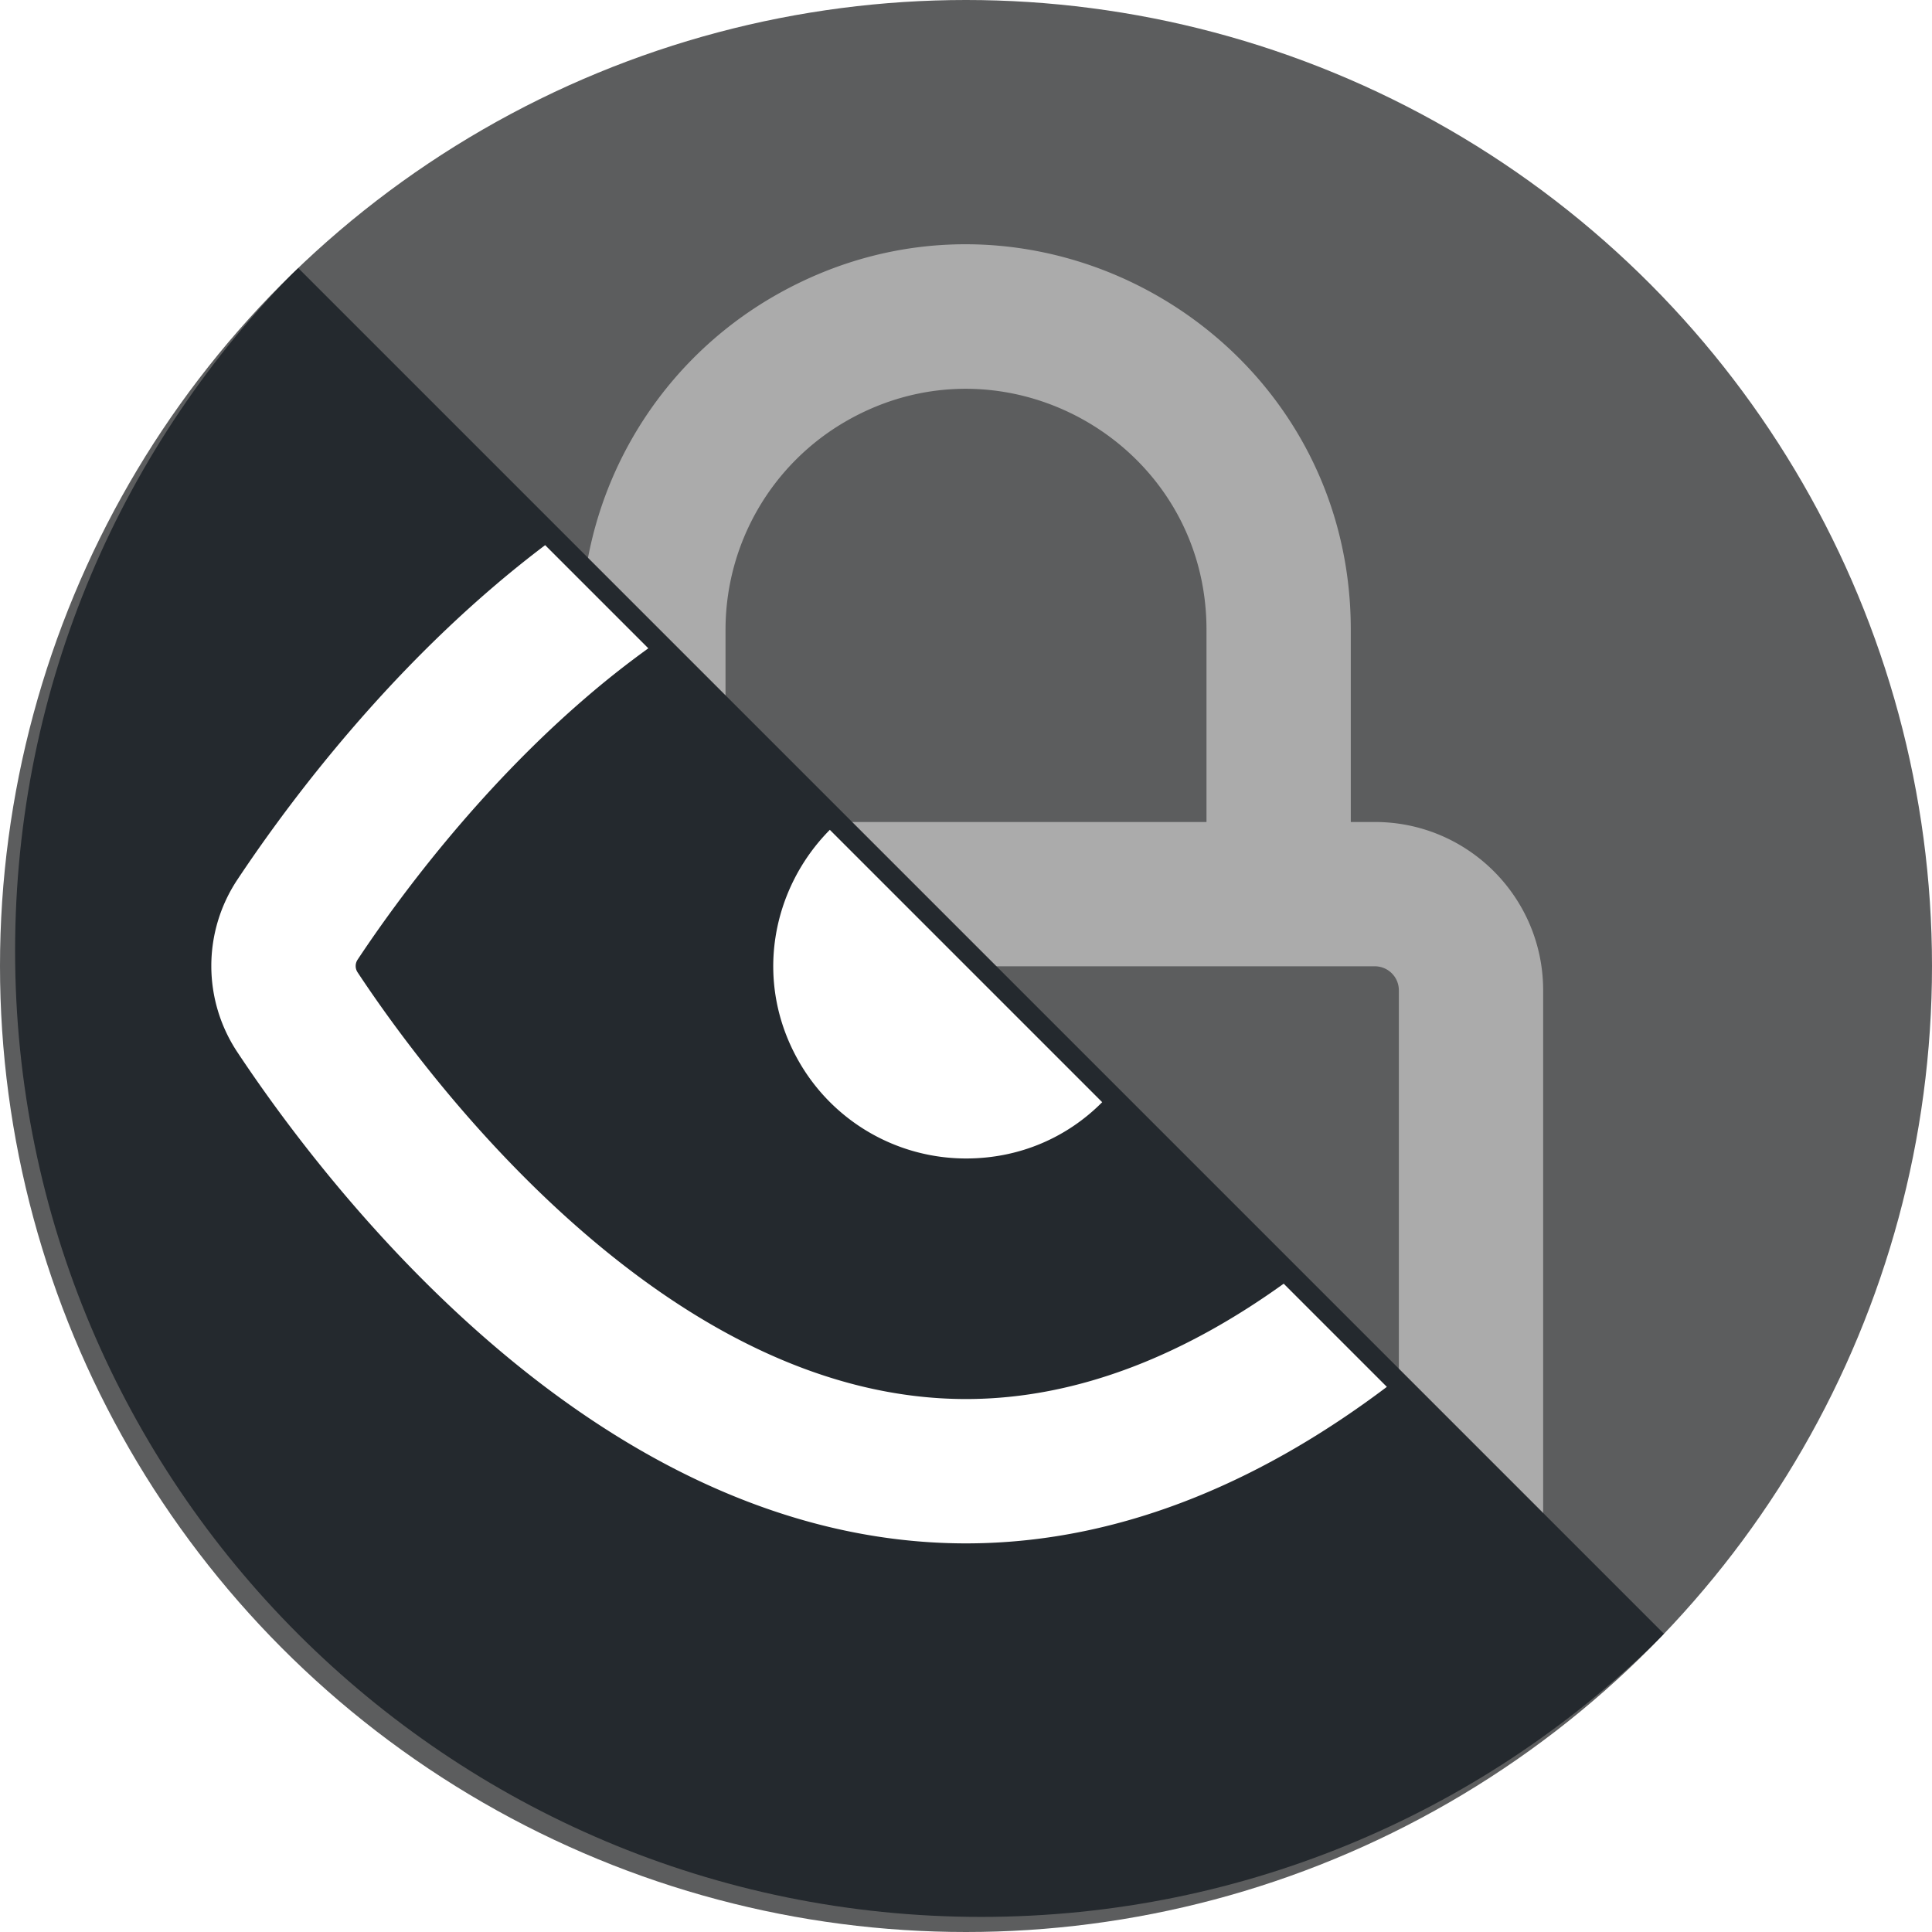 <svg width="128" height="128" xmlns="http://www.w3.org/2000/svg"><defs><clipPath id="a"><circle cx="64" cy="64" r="64"/></clipPath><filter id="b" x="-500%" y="-500%" width="1000%" height="1000%"><feGaussianBlur in="SourceAlpha" stdDeviation="2"/><feOffset dx="1" dy="-1"/><feComponentTransfer result="offsetblur"><feFuncA type="linear"/></feComponentTransfer><feFlood flood-color="rgba(0,0,0,0.3)"/><feComposite in2="offsetblur" operator="in"/><feMerge><feMergeNode/><feMergeNode in="SourceGraphic"/></feMerge></filter></defs><g clip-path="url(#a)"><circle cx="64" cy="64" r="64" fill="#5c5d5e"/><path fill-rule="evenodd" d="M38.508 41.715v12.744h-1.592c-6.156 0-11.154 4.998-11.154 11.153v35.054c0 6.155 4.998 11.152 11.154 11.152h54.17c6.163 0 11.152-4.991 11.152-11.152V65.612c0-6.155-4.989-11.153-11.152-11.153h-1.593V41.715c0-19.625-21.242-31.892-38.239-22.078a25.507 25.507 0 00-12.746 22.078zm41.425 12.744V41.715c0-12.263-13.275-19.931-23.898-13.798a15.942 15.942 0 00-7.967 13.798v12.744h31.865zm9.56 9.561h1.593c.88 0 1.592.713 1.592 1.592v35.054c0 .88-.712 1.593-1.592 1.593h-54.17a1.593 1.593 0 01-1.594-1.593V65.612c0-.879.713-1.592 1.594-1.592h52.577z" fill="#ababab"/><g><path d="M64 128C28.654 128 0 99.346 0 64c0-17.673 7.164-33.673 18.745-45.255l90.51 90.51C97.673 120.837 81.673 128 64 128z" fill="#24292e" filter="url(#b)"/><path fill-rule="evenodd" d="M23.701 64.434c2.62 3.966 7.912 11.157 15.084 17.322C45.997 87.96 54.609 92.69 64.001 92.69c7.641 0 14.773-3.132 21.047-7.642l6.835 6.835c-7.559 5.704-17.034 10.37-27.882 10.37-12.63 0-23.404-6.324-31.45-13.248-8.097-6.961-13.944-14.956-16.813-19.279a10.322 10.322 0 010-11.464c2.869-4.315 8.716-12.311 16.813-19.267a72.704 72.704 0 013.566-2.878l6.836 6.836a61.008 61.008 0 00-4.168 3.291c-7.166 6.166-12.459 13.365-15.084 17.323a.757.757 0 000 .867zm29.256 5.942c-3.089-5.351-1.803-11.542 2.022-15.397l18.044 18.044c-2.252 2.27-5.384 3.729-9.022 3.729a12.757 12.757 0 01-11.044-6.376z" fill="#fff"/></g></g></svg>